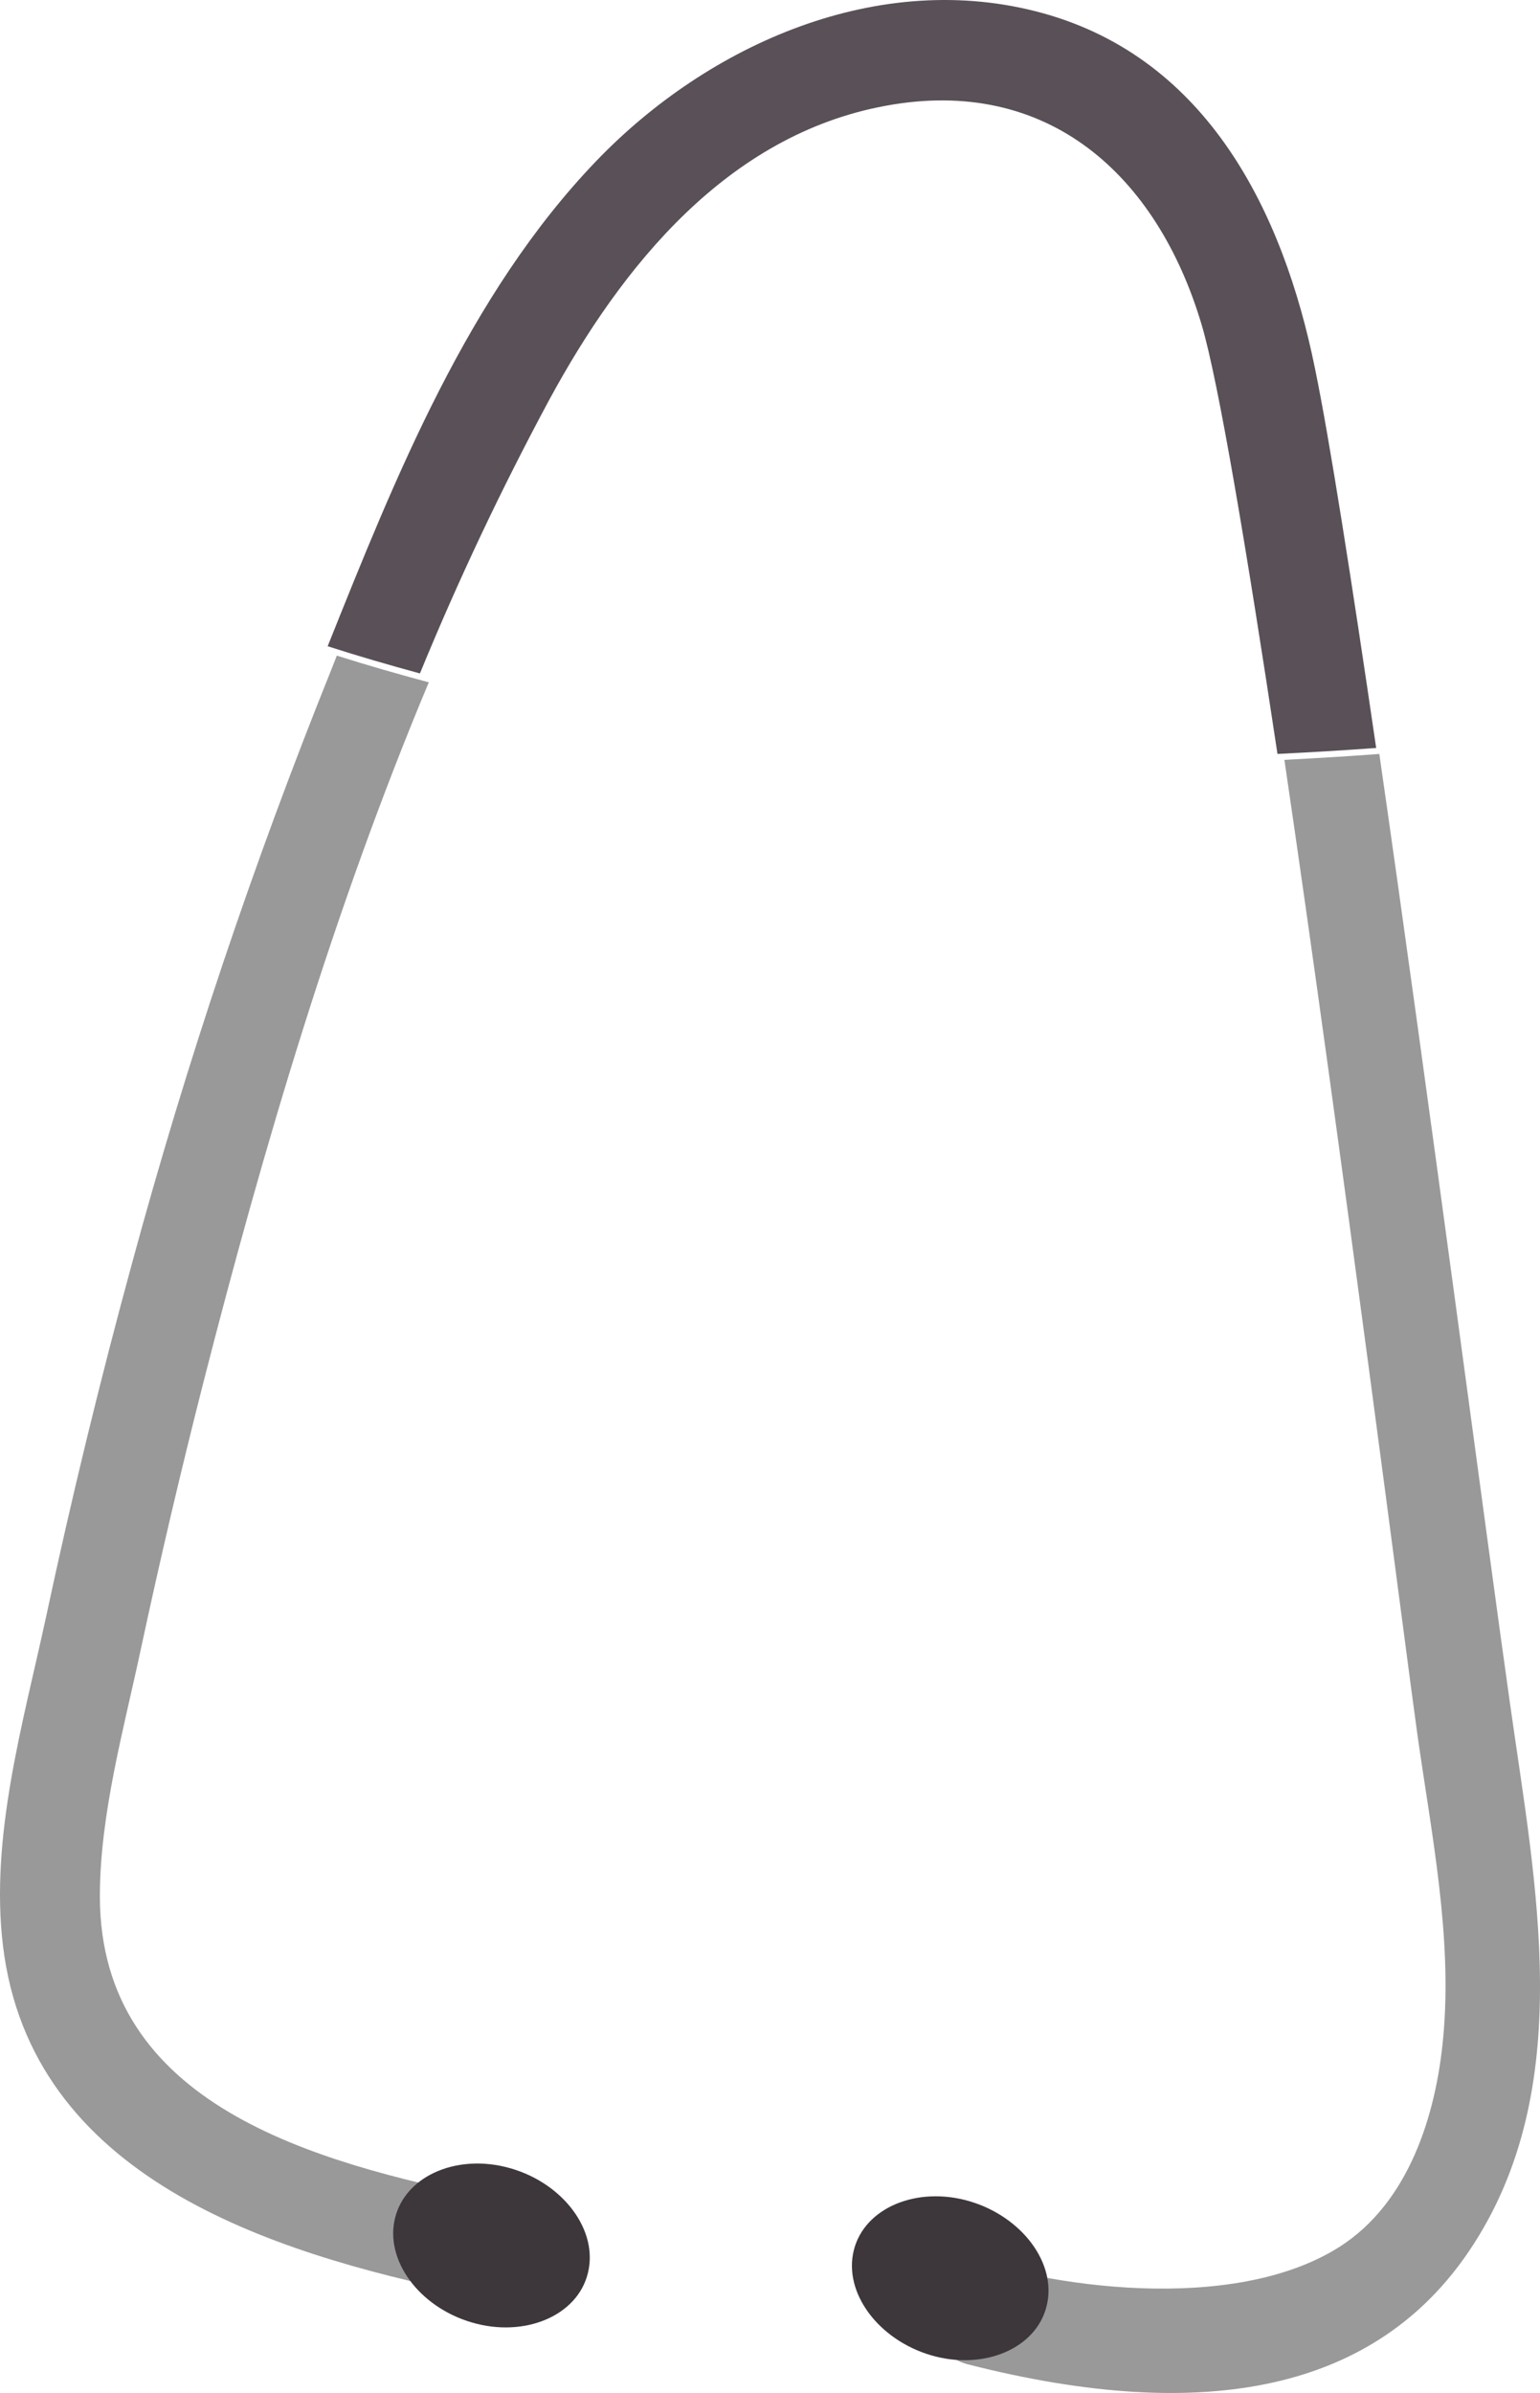 <?xml version="1.0" encoding="UTF-8"?>
<svg width="47px" height="73px" viewBox="0 0 47 73" version="1.1" xmlns="http://www.w3.org/2000/svg" xmlns:xlink="http://www.w3.org/1999/xlink">
    <!-- Generator: Sketch 58 (84663) - https://sketch.com -->
    <title>Group 2 Copy</title>
    <desc>Created with Sketch.</desc>
    <g id="Page-1" stroke="none" stroke-width="1" fill="none" fill-rule="evenodd">
        <g id="Artboard" transform="translate(-863, -201)" fill-rule="nonzero">
            <g id="Group-2-Copy" transform="translate(863, 201)">
                <path d="M10.113,20.425 C7.726,26.346 5.694,32.399 4.025,38.553 C3.051,42.12 2.177,45.718 1.401,49.348 C0.703,52.568 -0.31,56.039 0.091,59.359 C0.943,66.4 8.162,68.707 14.224,69.962 C16.147,70.362 16.743,67.445 14.83,67.039 C9.633,65.959 3.058,64.241 3.048,57.858 C3.048,55.34 3.779,52.747 4.304,50.283 C4.887,47.566 5.522,44.861 6.208,42.169 C8.037,35.019 10.187,27.726 13.087,20.815 C12.148,20.563 11.209,20.296 10.28,20 L10.113,20.425 Z" id="Path" fill="#999999"></path>
                <path d="M42.096,23 C41.131,23.073 40.167,23.129 39.199,23.18 C40.949,35.058 42.956,50.783 43.256,52.897 C43.682,55.925 44.332,59.071 44.047,62.144 C43.828,64.548 42.984,67.192 40.896,68.533 C37.606,70.631 31.861,69.747 29.174,68.76 C27.415,68.113 27.711,71.659 29.539,72.126 C36.873,73.997 42.006,72.874 44.845,68.656 C48.172,63.715 46.852,57.443 46.082,51.95 C45.42,47.3 43.608,33.478 42.096,23 Z" id="Path" fill="#999999"></path>
                <path d="M40.132,11.237 C39.168,6.491 36.869,1.793 31.819,0.4 C26.836,-0.971 21.625,1.341 18.194,4.915 C14.292,8.979 12.067,14.552 10,19.714 C10.932,20.015 11.874,20.287 12.816,20.544 C13.986,17.694 15.304,14.908 16.764,12.195 C18.976,8.118 22.2,4.115 27.026,3.228 C31.999,2.305 35.32,5.367 36.67,9.895 C37.187,11.621 38.052,16.794 38.988,23 C39.994,22.949 40.997,22.891 42,22.817 C41.251,17.7 40.573,13.37 40.132,11.237 Z" id="Path" fill="#595157"></path>
                <path d="M31.941,70.353 C31.62,71.65 30.017,72.321 28.413,71.849 C26.81,71.376 25.736,69.946 26.057,68.649 C26.377,67.351 27.981,66.681 29.584,67.149 C31.187,67.618 32.271,69.052 31.941,70.353 Z" id="Path" fill="#3D373C"></path>
                <path d="M17.94,69.351 C17.618,70.648 16.011,71.32 14.404,70.85 C12.796,70.381 11.729,68.947 12.06,67.649 C12.216,67.037 12.654,66.564 13.242,66.285 C13.901,65.972 14.747,65.902 15.596,66.15 C17.204,66.619 18.271,68.053 17.94,69.351 Z" id="Path" fill="#3D373C"></path>
            </g>
        </g>
    </g>
</svg>